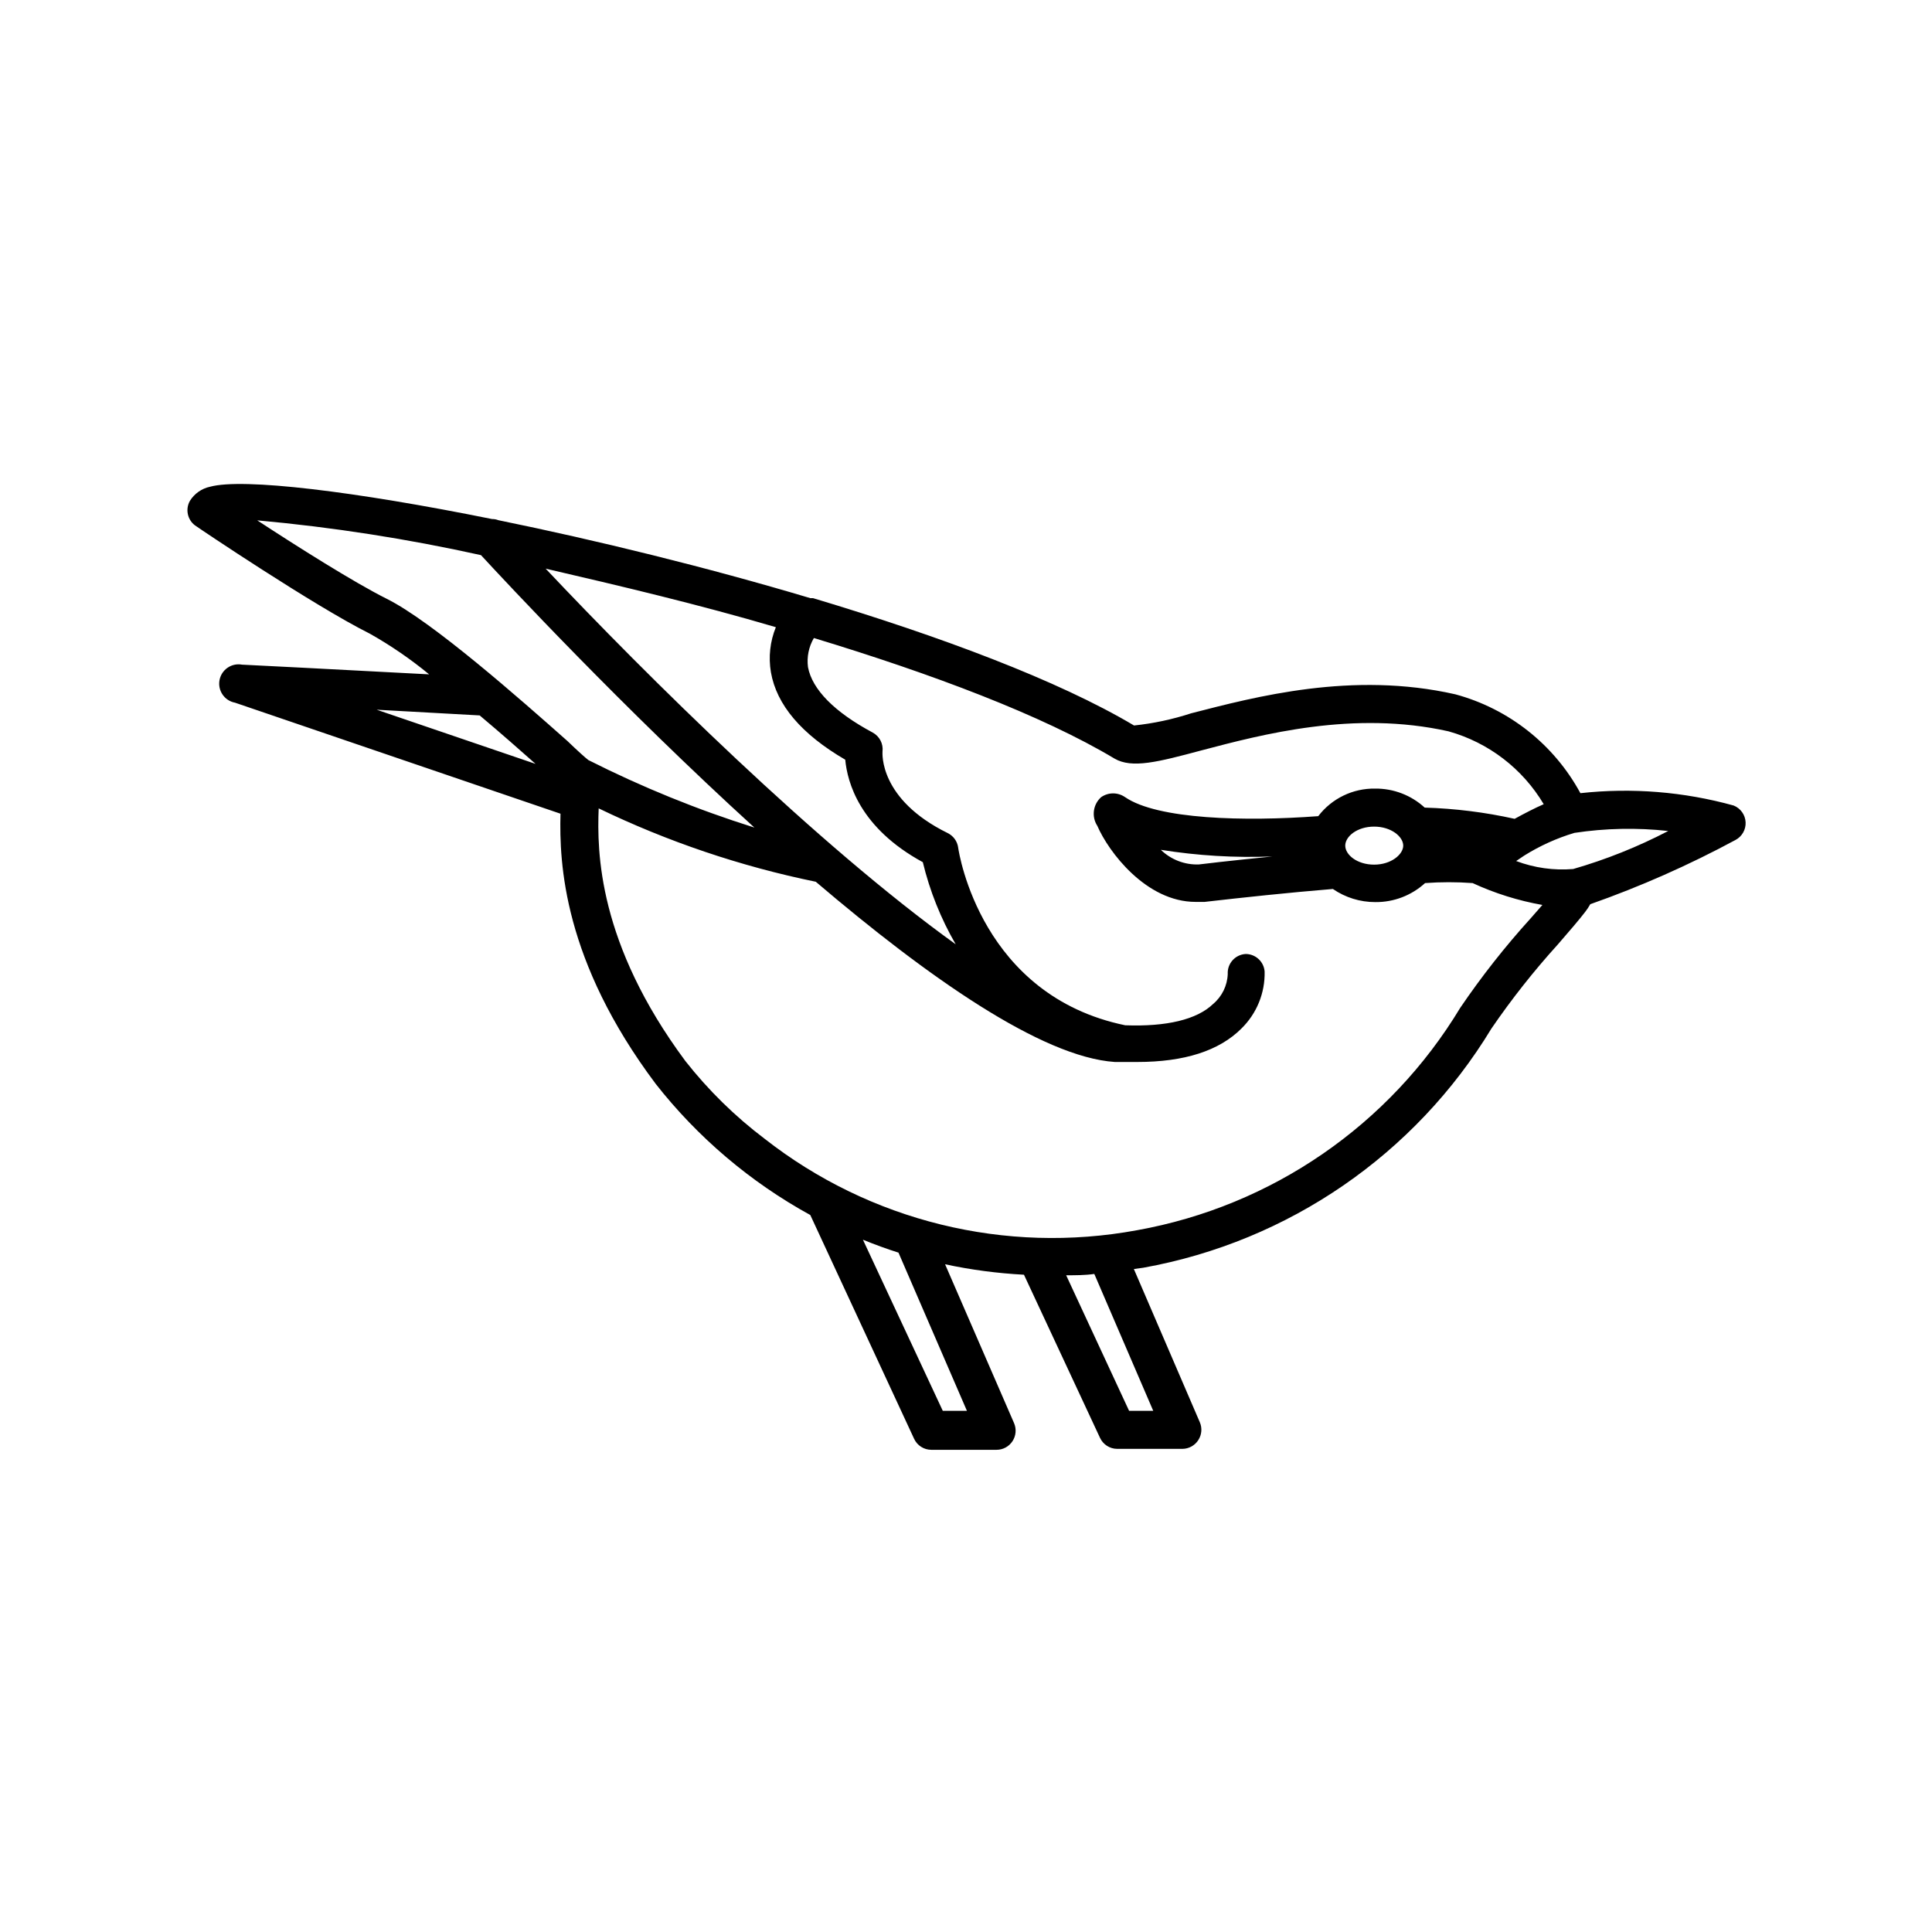 <?xml version="1.0" encoding="UTF-8"?>
<!-- Uploaded to: ICON Repo, www.svgrepo.com, Generator: ICON Repo Mixer Tools -->
<svg fill="#000000" width="800px" height="800px" version="1.1" viewBox="144 144 512 512" xmlns="http://www.w3.org/2000/svg">
 <path d="m195.65 283.21c1.258 0.906 31.539 21.312 46.352 28.719 5.547 3.125 10.805 6.731 15.719 10.781-25.191-1.359-47.609-2.469-49.574-2.57-2.781-0.516-5.457 1.324-5.973 4.106-0.512 2.785 1.324 5.457 4.109 5.973l86.254 29.422c-0.352 13.25 0.805 38.996 25.191 71.539h-0.004c11.18 14.254 25.129 26.098 41.012 34.812l27.508 59.297v0.004c0.824 1.785 2.617 2.926 4.582 2.922h17.281c1.715-0.004 3.309-0.875 4.234-2.316 0.914-1.414 1.066-3.191 0.402-4.738l-18.289-42.117c6.883 1.477 13.875 2.402 20.906 2.769l20.152 43.227c0.82 1.77 2.586 2.91 4.535 2.922h17.332c1.695-0.02 3.266-0.891 4.18-2.316 0.918-1.41 1.07-3.188 0.406-4.734l-17.48-40.605 2.57-0.352-0.004-0.004c38.398-6.926 71.977-30.008 92.195-63.379 5.352-7.812 11.223-15.254 17.586-22.27 3.074-3.527 5.691-6.602 7.203-8.566v0.004c0.523-0.672 0.992-1.379 1.41-2.117 13.254-4.664 26.125-10.355 38.492-17.027 1.719-0.914 2.762-2.742 2.668-4.688-0.098-1.973-1.336-3.703-3.172-4.434-13.207-3.66-26.988-4.773-40.609-3.273-6.996-12.902-18.977-22.375-33.148-26.199-27.305-6.195-53 0.656-70.031 5.039-4.91 1.602-9.977 2.684-15.113 3.223-20.152-11.992-51.488-23.68-85.094-33.754h-0.707c-27.66-8.262-56.828-15.367-82.676-20.656h0.004c-0.531-0.207-1.094-0.309-1.664-0.301-36.426-7.356-66-10.934-74.715-8.566-2.211 0.465-4.141 1.812-5.34 3.727-1.25 2.191-0.691 4.969 1.309 6.5zm48.164 48.871 27.305 1.512c5.644 4.734 10.883 9.371 14.812 12.848zm156.43 185.8h-6.398l-21.16-45.344c3.074 1.258 6.246 2.418 9.422 3.426zm49.375 0h-6.398l-16.676-35.922c2.469 0 5.039 0 7.457-0.352zm136.48-153.66c-8.039 4.191-16.48 7.566-25.191 10.078-5.133 0.422-10.293-0.301-15.113-2.117l2.168-1.461c4.129-2.578 8.586-4.594 13.25-5.996 8.238-1.25 16.605-1.418 24.887-0.504zm-226.41-51.137c31.234 9.473 60.457 20.453 79.652 31.941 4.637 2.719 11.586 0.906 23.074-2.168 16.07-4.231 40.305-10.68 65.496-5.039l-0.004 0.004c10.562 2.961 19.582 9.867 25.191 19.297-2.418 1.059-5.039 2.418-7.707 3.879-7.832-1.742-15.812-2.738-23.832-2.973-3.57-3.277-8.25-5.078-13.098-5.039-5.914-0.105-11.523 2.606-15.113 7.305-19.547 1.461-42.621 0.855-51.188-5.039v0.004c-1.906-1.332-4.441-1.332-6.348 0-2.168 1.938-2.594 5.168-1.008 7.606 2.922 6.801 12.898 20.152 26.047 20.152h2.367c10.078-1.16 22.32-2.469 34.008-3.426 3.305 2.269 7.223 3.484 11.234 3.477 4.879 0.051 9.594-1.75 13.199-5.039 4.191-0.309 8.402-0.309 12.598 0 5.887 2.719 12.102 4.664 18.488 5.797l-3.176 3.629v-0.004c-6.738 7.434-12.949 15.328-18.59 23.629-18.727 31.066-49.941 52.547-85.648 58.945-34.852 6.449-70.793-2.375-98.695-24.234-7.859-5.938-14.918-12.863-21.008-20.605-23.176-31.234-23.426-55.418-22.973-66.957v0.004c18.301 8.832 37.625 15.363 57.535 19.445 29.574 25.191 59.801 46.453 79.25 47.762h5.945c12.496 0 21.699-2.957 27.609-8.867h-0.004c4.059-3.969 6.285-9.441 6.148-15.113-0.211-2.625-2.406-4.644-5.039-4.637-2.766 0.164-4.879 2.523-4.734 5.289-0.109 3.086-1.52 5.977-3.883 7.961-4.281 4.133-12.344 6.047-23.277 5.644-38.09-7.859-44.031-45.344-44.285-47.105l0.004-0.004c-0.23-1.656-1.27-3.09-2.773-3.828-18.238-8.969-17.281-21.16-17.281-21.613h0.004c0.246-2.059-0.793-4.059-2.621-5.039-10.078-5.391-16.02-11.387-17.129-17.332v0.004c-0.352-2.672 0.199-5.383 1.562-7.711zm156.18 55.016c0 2.316-3.176 5.039-7.707 5.039-4.535 0-7.656-2.621-7.656-5.039s3.125-5.039 7.656-5.039c4.531 0.004 7.707 2.672 7.707 5.039zm-34.66 2.871c-11.035 1.109-19.297 2.066-19.496 2.117h-0.004c-3.746 0.137-7.387-1.266-10.074-3.879 9.742 1.559 19.613 2.148 29.473 1.766zm-131.6-60.758c-1.539 3.781-1.992 7.918-1.309 11.941 1.512 8.664 8.113 16.426 19.699 23.176 0.555 5.945 3.777 18.035 20.555 27.156 1.84 7.637 4.777 14.965 8.715 21.762-36.676-26.348-82.07-71.34-108.67-99.551 19.598 4.535 40.859 9.57 61.012 15.516zm-78.141-19.094c6.551 7.106 37.434 40.305 72.449 72.195-15.125-4.754-29.832-10.734-43.984-17.883-0.855-0.656-2.769-2.367-5.543-5.039-12.496-11.082-35.77-31.641-47.863-37.684-8.867-4.434-24.031-14.055-34.359-20.809h0.004c19.941 1.809 39.746 4.887 59.297 9.219z"/>
</svg>